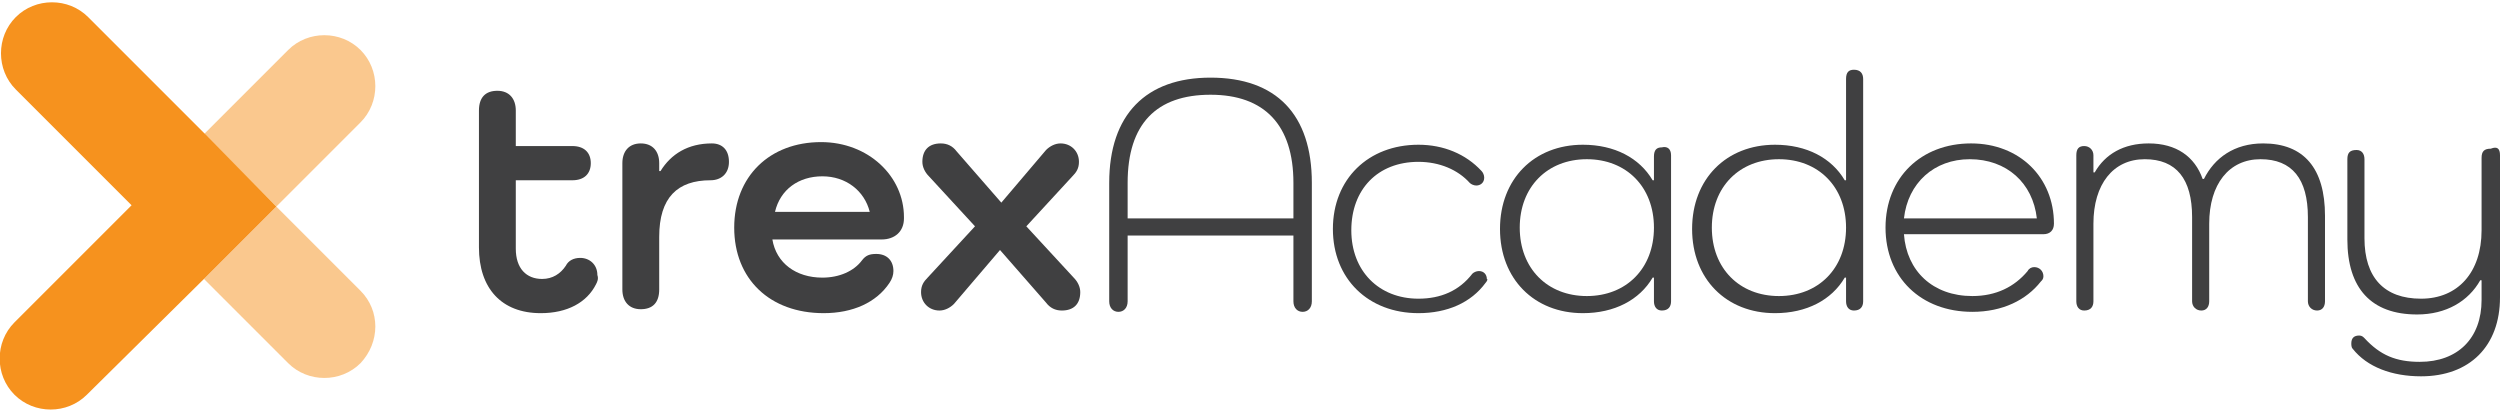 <?xml version="1.0" encoding="utf-8"?>
<!-- Generator: Adobe Illustrator 28.1.0, SVG Export Plug-In . SVG Version: 6.00 Build 0)  -->
<svg version="1.1" id="Layer_1" xmlns="http://www.w3.org/2000/svg" xmlns:xlink="http://www.w3.org/1999/xlink" x="0px" y="0px"
	 viewBox="0 0 190 31.2" style="enable-background:new 0 0 190 31.2;" xml:space="preserve">
<style type="text/css">
	.st0{fill:#F6921E;}
	.st1{opacity:0.5;fill:#F6921E;}
	.st2{fill:#404041;}
</style>
<g>
	<path class="st0" d="M21,15.7l-5.5,5.5v0L6.6,30c-1.5,1.5-4,1.5-5.5,0l0,0c-1.5-1.5-1.5-4,0-5.5l8.9-8.9L1.2,6.8
		c-1.5-1.5-1.5-4,0-5.5l0,0c1.5-1.5,4-1.5,5.5,0l8.9,8.9L21,15.7z"/>
	<path class="st1" d="M27.4,9.3L21,15.7l-5.5-5.5l6.4-6.4c1.5-1.5,4-1.5,5.5,0l0,0C28.9,5.3,28.9,7.8,27.4,9.3z"/>
	<path class="st1" d="M27.4,27.6L27.4,27.6c-1.5,1.5-4,1.5-5.5,0l-6.4-6.4v0l5.5-5.5l6.4,6.4C28.9,23.6,28.9,26,27.4,27.6z"/>
	<path class="st2" d="M45.3,21.6c-0.7,1.4-2.2,2.2-4.2,2.2c-3,0-4.7-1.9-4.7-5V8.4c0-1,0.5-1.5,1.4-1.5s1.4,0.6,1.4,1.5v2.7h4.3
		c0.9,0,1.4,0.5,1.4,1.3c0,0.8-0.5,1.3-1.4,1.3h-4.3v5.2c0,1.5,0.8,2.3,2,2.3c0.8,0,1.4-0.4,1.8-1c0.2-0.4,0.6-0.6,1.1-0.6
		c0.7,0,1.3,0.5,1.3,1.3C45.5,21.2,45.4,21.4,45.3,21.6z"/>
	<path class="st2" d="M55.4,12.3c0,0.9-0.6,1.4-1.4,1.4c-2.5,0-3.9,1.3-3.9,4.3v4c0,1-0.5,1.5-1.4,1.5c-0.9,0-1.4-0.6-1.4-1.5v-9.6
		c0-0.9,0.5-1.5,1.4-1.5c0.9,0,1.4,0.6,1.4,1.5V13h0.1c0.8-1.3,2.1-2.1,3.9-2.1C54.9,10.9,55.4,11.4,55.4,12.3z"/>
	<path class="st2" d="M62.6,23.8c-4.1,0-6.8-2.6-6.8-6.5c0-3.9,2.7-6.5,6.6-6.5c3.6,0,6.3,2.6,6.3,5.7v0.1c0,1-0.7,1.6-1.7,1.6h-8.3
		c0.3,1.8,1.8,2.9,3.8,2.9c1.3,0,2.4-0.5,3-1.3c0.3-0.4,0.6-0.5,1.1-0.5c0.8,0,1.3,0.5,1.3,1.3c0,0.3-0.1,0.6-0.3,0.9
		C66.6,23,64.8,23.8,62.6,23.8z M58.9,16.1h7.2c-0.4-1.6-1.8-2.7-3.6-2.7S59.3,14.4,58.9,16.1z"/>
	<path class="st2" d="M81.6,21.1c0.3,0.3,0.5,0.7,0.5,1.1c0,0.9-0.5,1.4-1.4,1.4c-0.5,0-0.9-0.2-1.2-0.6L76,19l-3.5,4.1
		c-0.3,0.3-0.7,0.5-1.1,0.5c-0.8,0-1.4-0.6-1.4-1.4c0-0.5,0.2-0.8,0.5-1.1l3.6-3.9l-3.5-3.8c-0.3-0.3-0.5-0.7-0.5-1.1
		c0-0.9,0.5-1.4,1.4-1.4c0.5,0,0.9,0.2,1.2,0.6l3.4,3.9l3.4-4c0.3-0.3,0.7-0.5,1.1-0.5c0.8,0,1.4,0.6,1.4,1.4c0,0.5-0.2,0.8-0.5,1.1
		L78,17.2L81.6,21.1z"/>
	<path class="st2" d="M99.7,13.9v9c0,0.5-0.3,0.8-0.7,0.8s-0.7-0.3-0.7-0.8v-5H85.7v5c0,0.5-0.3,0.8-0.7,0.8c-0.4,0-0.7-0.3-0.7-0.8
		v-9c0-5.2,2.8-8,7.7-8C97,5.9,99.7,8.7,99.7,13.9z M98.3,13.9c0-4.4-2.2-6.7-6.3-6.7c-4.1,0-6.3,2.2-6.3,6.7v2.7h12.6V13.9z"/>
	<path class="st2" d="M112.9,21.5c-1.1,1.5-2.9,2.3-5.1,2.3c-3.8,0-6.5-2.6-6.5-6.4c0-3.8,2.7-6.4,6.5-6.4c1.9,0,3.6,0.7,4.8,2
		c0.1,0.1,0.2,0.3,0.2,0.5c0,0.4-0.3,0.6-0.6,0.6c-0.2,0-0.4-0.1-0.5-0.2c-0.9-1-2.3-1.6-3.9-1.6c-3.1,0-5.1,2.1-5.1,5.2
		s2.1,5.2,5.1,5.2c1.7,0,3.1-0.6,4.1-1.9c0.1-0.1,0.3-0.2,0.5-0.2c0.4,0,0.6,0.3,0.6,0.6C113.1,21.2,113,21.4,112.9,21.5z"/>
	<path class="st2" d="M127,11.8v11.1c0,0.4-0.2,0.7-0.7,0.7c-0.4,0-0.6-0.3-0.6-0.7v-1.8h-0.1c-1,1.7-2.9,2.7-5.3,2.7
		c-3.7,0-6.3-2.6-6.3-6.4c0-3.8,2.6-6.4,6.3-6.4c2.4,0,4.3,1,5.3,2.7h0.1v-1.8c0-0.5,0.2-0.7,0.6-0.7C126.7,11.1,127,11.3,127,11.8z
		 M125.7,17.3c0-3.1-2.1-5.2-5.1-5.2c-3,0-5.1,2.1-5.1,5.2s2.1,5.2,5.1,5.2C123.6,22.5,125.7,20.4,125.7,17.3z"/>
	<path class="st2" d="M141.6,6v16.9c0,0.4-0.2,0.7-0.7,0.7c-0.4,0-0.6-0.3-0.6-0.7v-1.8h-0.1c-1,1.7-2.9,2.7-5.3,2.7
		c-3.7,0-6.3-2.6-6.3-6.4c0-3.8,2.6-6.4,6.3-6.4c2.4,0,4.3,1,5.3,2.7h0.1V6c0-0.5,0.2-0.7,0.6-0.7C141.4,5.3,141.6,5.6,141.6,6z
		 M140.3,17.3c0-3.1-2.1-5.2-5.1-5.2c-3,0-5.1,2.1-5.1,5.2s2.1,5.2,5.1,5.2C138.2,22.5,140.3,20.4,140.3,17.3z"/>
	<path class="st2" d="M155.3,17.8h-10.6c0.2,2.8,2.2,4.7,5.2,4.7c1.8,0,3.2-0.7,4.2-1.9c0.1-0.2,0.3-0.3,0.5-0.3
		c0.4,0,0.7,0.3,0.7,0.7c0,0.2-0.1,0.3-0.2,0.4c-1.1,1.4-2.9,2.3-5.2,2.3c-3.9,0-6.6-2.6-6.6-6.4c0-3.8,2.7-6.4,6.5-6.4
		c3.7,0,6.3,2.6,6.3,6.1C156.1,17.5,155.8,17.8,155.3,17.8z M144.7,16.6h10.1c-0.3-2.7-2.3-4.5-5.1-4.5
		C147,12.1,145,13.9,144.7,16.6z"/>
	<path class="st2" d="M176.7,16.4v6.5c0,0.4-0.2,0.7-0.6,0.7c-0.4,0-0.7-0.3-0.7-0.7v-6.4c0-2.9-1.2-4.4-3.6-4.4
		c-2.4,0-3.9,1.9-3.9,4.9v5.9c0,0.4-0.2,0.7-0.6,0.7c-0.4,0-0.7-0.3-0.7-0.7v-6.4c0-2.9-1.2-4.4-3.6-4.4c-2.4,0-3.9,1.9-3.9,4.9v5.9
		c0,0.4-0.2,0.7-0.7,0.7c-0.4,0-0.6-0.3-0.6-0.7V11.8c0-0.5,0.2-0.7,0.6-0.7c0.4,0,0.7,0.3,0.7,0.7v1.3h0.1c0.8-1.4,2.2-2.2,4.1-2.2
		c2.1,0,3.5,1,4.1,2.7h0.1c0.8-1.6,2.3-2.7,4.5-2.7C175.1,10.9,176.7,12.8,176.7,16.4z"/>
	<path class="st2" d="M190,11.8v10.8c0,3.7-2.3,6-6,6c-2.2,0-4.1-0.7-5.2-2.1c-0.1-0.1-0.1-0.3-0.1-0.4c0-0.4,0.2-0.6,0.6-0.6
		c0.2,0,0.3,0.1,0.4,0.2c1.2,1.3,2.4,1.8,4.2,1.8c2.9,0,4.7-1.8,4.7-4.7v-1.5h-0.1c-0.9,1.6-2.6,2.6-4.8,2.6c-3.5,0-5.3-2-5.3-5.7
		v-6.1c0-0.5,0.2-0.7,0.7-0.7c0.4,0,0.6,0.3,0.6,0.7v6c0,3,1.5,4.6,4.3,4.6c2.8,0,4.6-2,4.6-5.2v-5.5c0-0.5,0.2-0.7,0.7-0.7
		C189.8,11.1,190,11.3,190,11.8z"/>
</g>
</svg>
